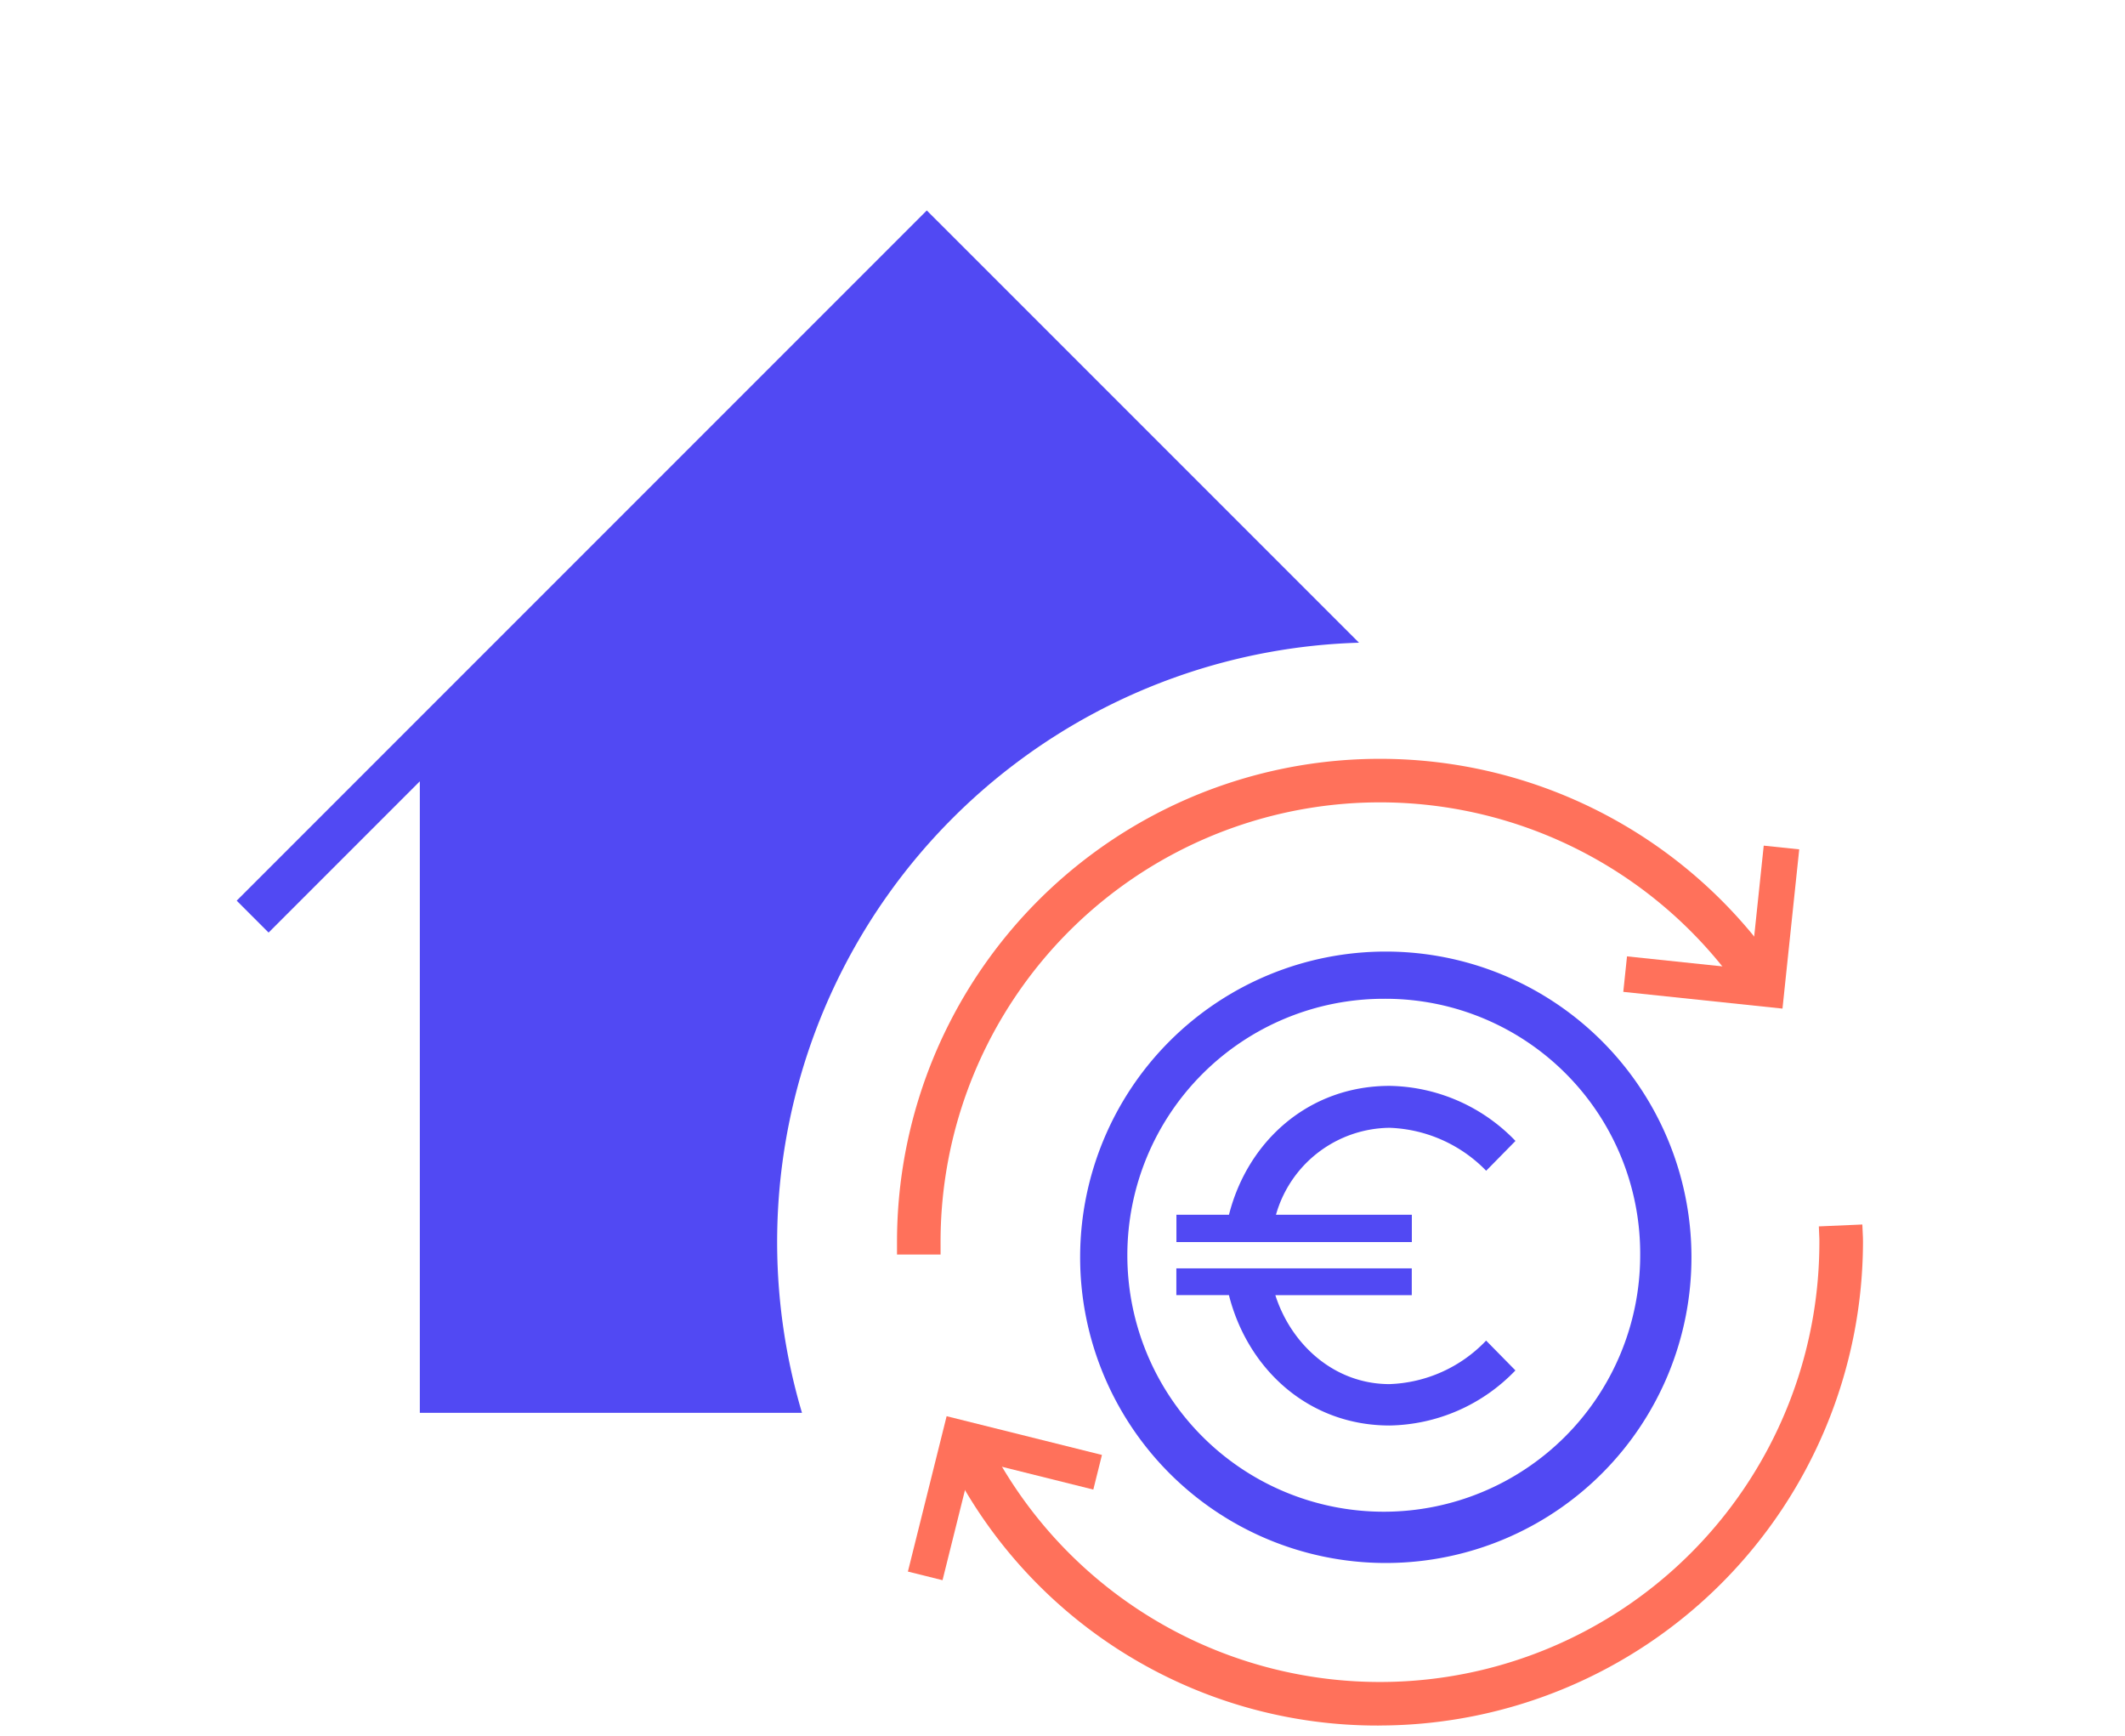 <svg xmlns="http://www.w3.org/2000/svg" xmlns:xlink="http://www.w3.org/1999/xlink" width="404" height="330" viewBox="0 0 404 330"><defs><clipPath id="a"><rect width="404" height="330" transform="translate(11920 -11292)" fill="none"/></clipPath></defs><g transform="translate(-11920 11292)" clip-path="url(#a)"><g transform="translate(11625.973 -11526.342)"><g transform="translate(339.027 274.342)"><path d="M446.495,502.9H373.843V382.857L345.091,411.61l-6.064-6.064,131.2-131.2L552.4,356.511A113.968,113.968,0,0,0,446.5,502.9Z" transform="translate(-339.027 -274.342)" fill="#5149f3"/></g><g transform="translate(473.422 467.1)"><g transform="translate(0)"><g transform="translate(3.245 2.523)"><path d="M528.718,520.454A89.061,89.061,0,0,1,449,471.545l3.068-1.559a85.966,85.966,0,0,0,162.606-38.93c0-.25,0-.5-.01-.751l3.429-.148c.014.3.014.6.014.9A89.494,89.494,0,0,1,528.718,520.454Z" transform="translate(-449.004 -430.157)" fill="#ff715b"/></g><path d="M529.138,523.383a90.992,90.992,0,0,1-81.645-50.235l-1.083-2.155,7.374-3.755,1.1,2.165A83.545,83.545,0,0,0,612.911,431.57v-.649l-.1-2.419,8.268-.361.109,2.417c.012.334.014.67.014,1a92.063,92.063,0,0,1-91.813,91.816h-.234Z" transform="translate(-446.411 -428.141)" fill="#ff715b"/></g></g><g transform="translate(464.565 378.583)"><g transform="translate(2.429 2.423)"><path d="M444.7,448.845h-3.429A89.392,89.392,0,0,1,601.813,394.72l-2.732,2.084a85.956,85.956,0,0,0-154.37,52.042Z" transform="translate(-441.275 -359.451)" fill="#ff715b"/></g><path d="M447.616,451.747h-8.282v-2.425a91.816,91.816,0,0,1,164.887-55.586l1.468,1.927-6.589,5.017-1.467-1.929a83.534,83.534,0,0,0-150.019,50.576Z" transform="translate(-439.334 -357.515)" fill="#ff715b"/></g><g transform="translate(654.027 469.616)"><path d="M590.718,430.222" transform="translate(-590.718 -430.222)" fill="#ff715b" stroke="#5149f3" stroke-miterlimit="10" stroke-width="5"/></g><g transform="translate(634.312 394.593)"><path d="M574.966,370.334" transform="translate(-574.966 -370.334)" fill="#ff715b" stroke="#5149f3" stroke-miterlimit="10" stroke-width="5"/></g><g transform="translate(498.609 414.449)"><g transform="translate(0 0)"><g transform="translate(2.848 2.85)"><path d="M524.456,499.639A55.645,55.645,0,1,1,580.1,443.995h0A55.709,55.709,0,0,1,524.456,499.639Zm0-107.246a51.6,51.6,0,1,0,51.6,51.6h0a51.66,51.66,0,0,0-51.6-51.6Z" transform="translate(-468.812 -388.349)" fill="#5149f3"/></g><path d="M525.032,503.065h0a58.111,58.111,0,1,1,.773,0c-.259,0-.519,0-.778,0Zm0-107.246a48.75,48.75,0,1,0,48.75,48.75h0a48.432,48.432,0,0,0-48.111-48.75Q525.352,395.817,525.032,395.819Z" transform="translate(-466.536 -386.072)" fill="#5149f3"/></g></g><g transform="translate(517.673 440.753)"><g transform="translate(0 0)"><path d="M526.539,431.642v5.186H481.782v-5.186h9.991c3.556-14.027,15.18-24.5,30.549-24.5a33.892,33.892,0,0,1,23.921,10.467l-5.572,5.667a26.921,26.921,0,0,0-18.346-8.164,22.7,22.7,0,0,0-21.615,16.524Zm14.121,23.918,5.571,5.668A33.889,33.889,0,0,1,522.311,471.7c-15.466,0-26.994-10.76-30.549-24.785h-9.994v-5.084h44.757v5.094H500.59c2.977,9.318,11.144,16.906,21.71,16.906A26.609,26.609,0,0,0,540.66,455.561Z" transform="translate(-481.769 -407.145)" fill="#5149f3"/></g></g><g transform="translate(602.642 395.083)"><g transform="translate(0 0)"><path d="M579.928,401.692l-30.267-3.181.709-6.747,23.519,2.472,2.473-23.521,6.749.708Z" transform="translate(-549.661 -370.714)" fill="#ff715b"/></g></g><g transform="translate(466.635 503.539)"><g transform="translate(0)"><path d="M447.571,488.43l-6.583-1.639,7.363-29.534,29.529,7.364-1.641,6.583-22.947-5.721Z" transform="translate(-440.988 -457.257)" fill="#ff715b"/></g></g></g></g></svg>